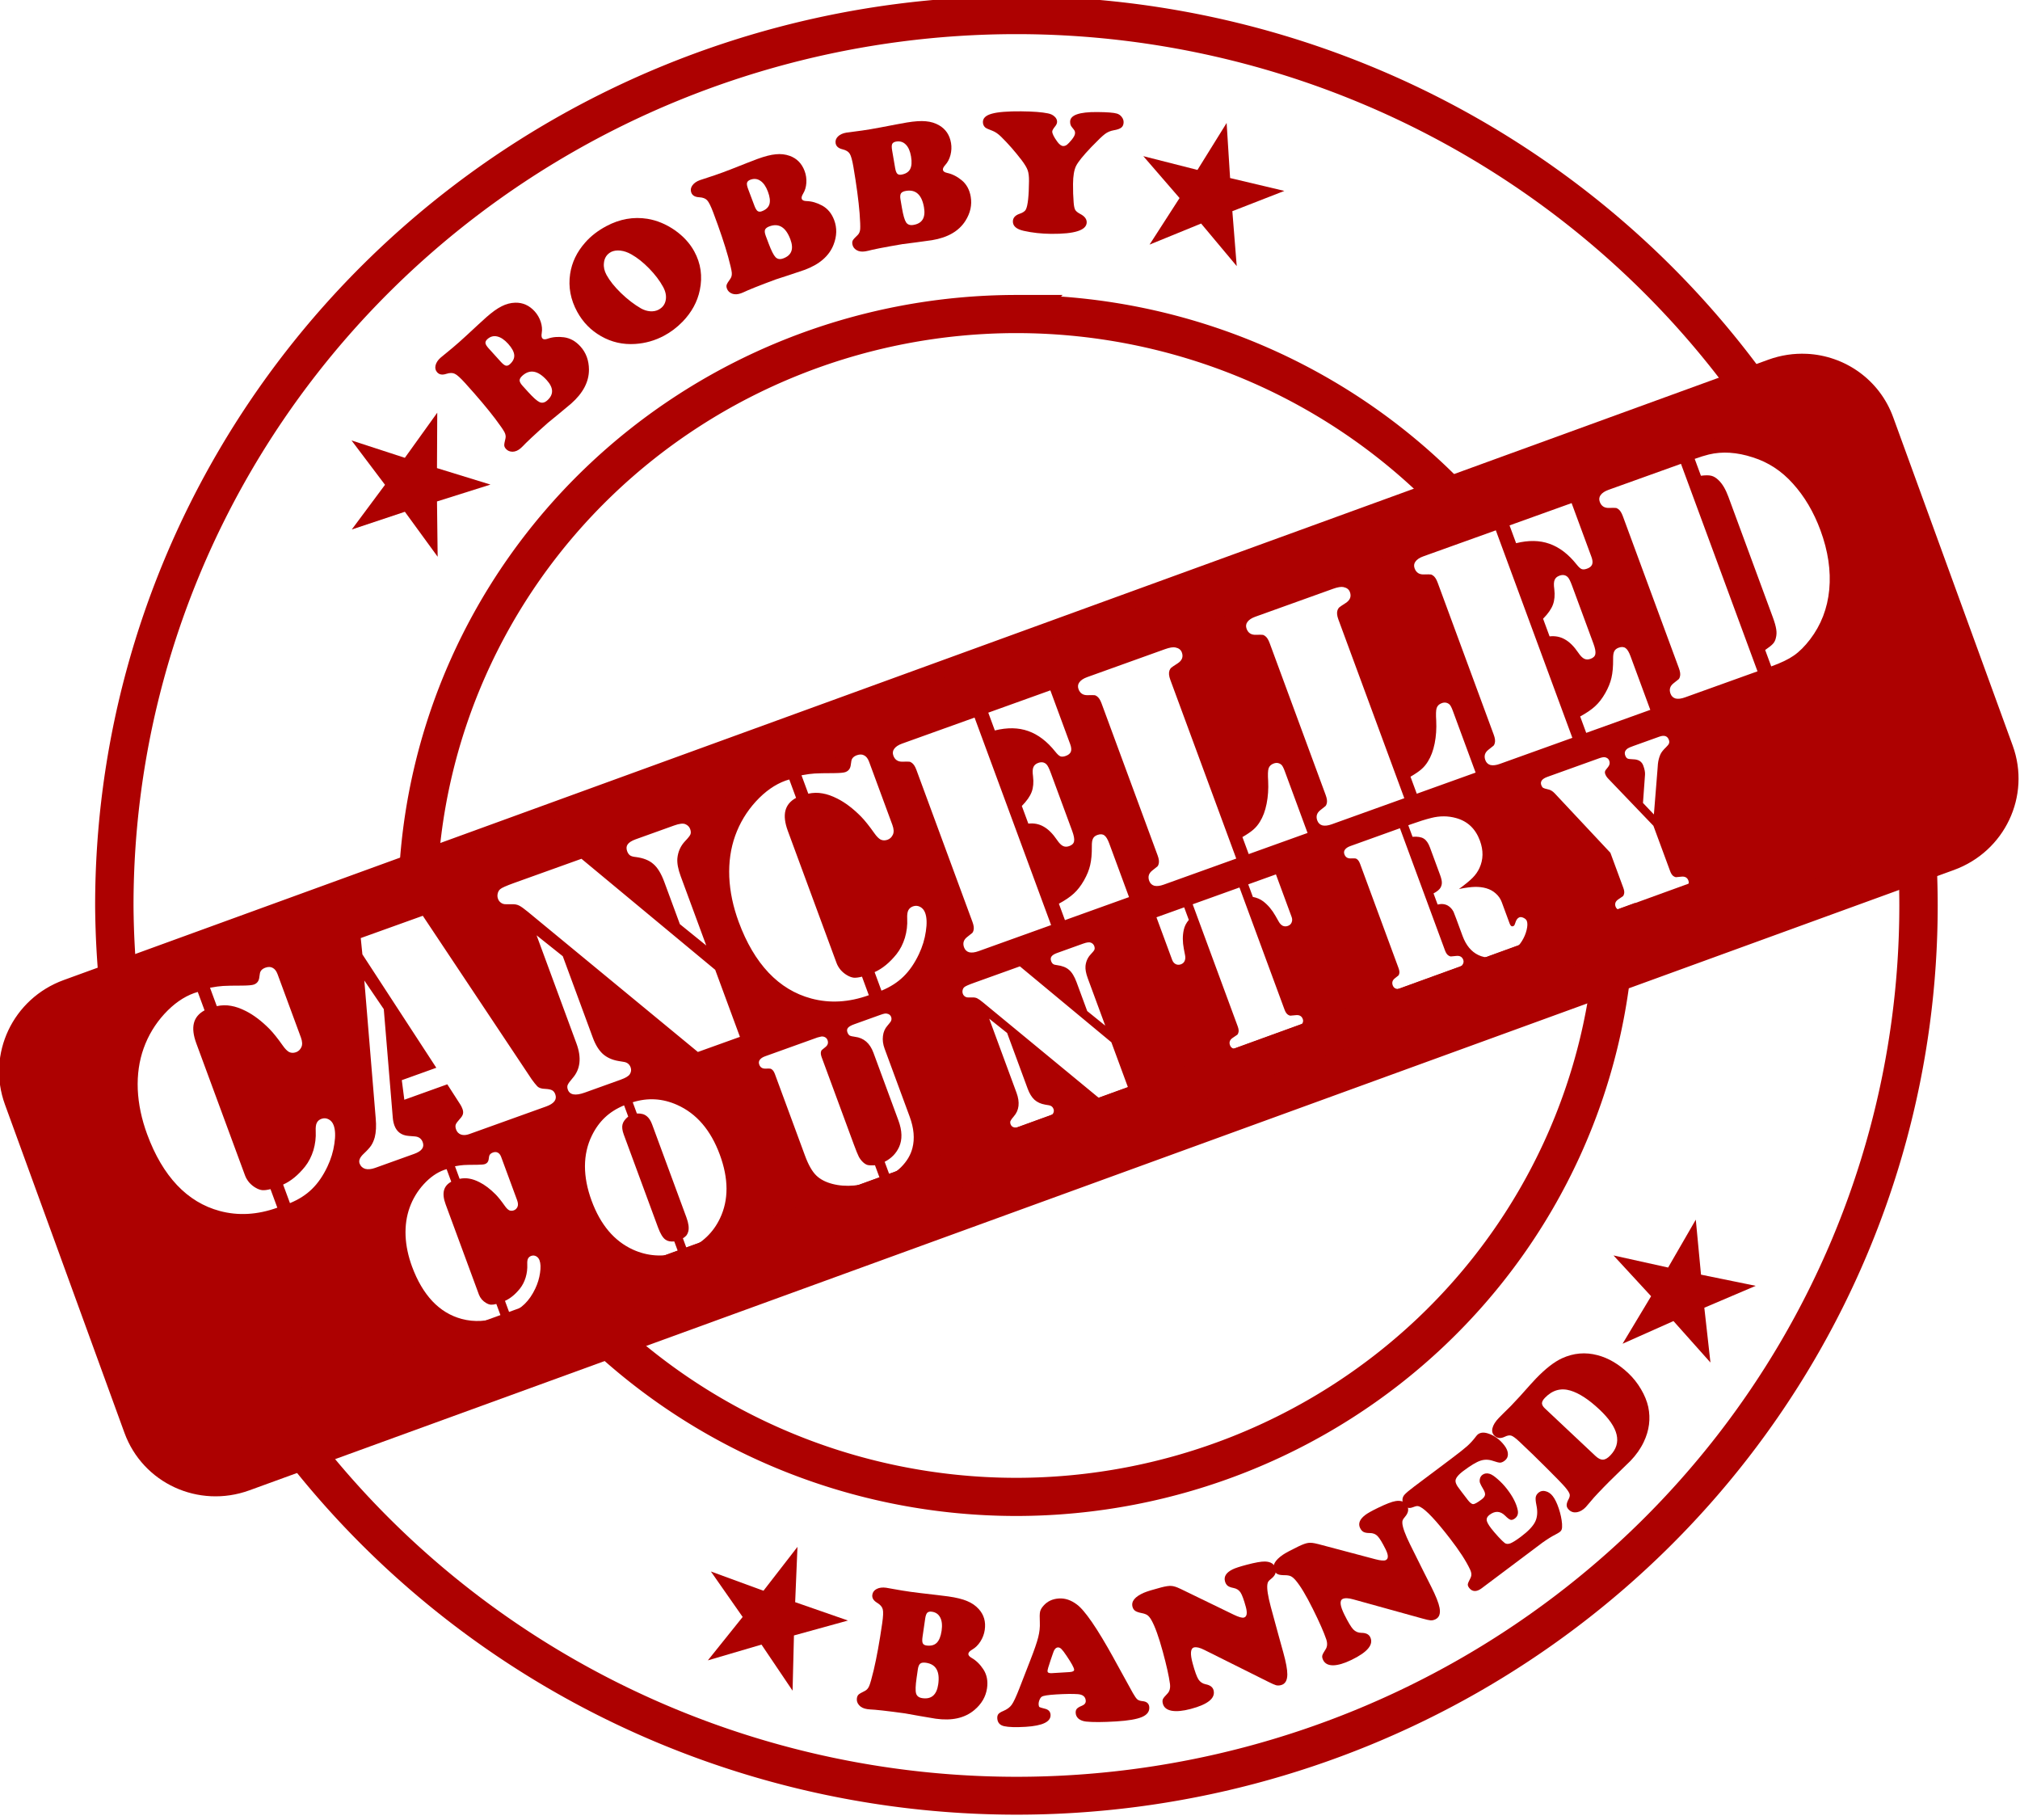 <?xml version="1.0" encoding="UTF-8" standalone="no"?>
<!-- Created with Inkscape (http://www.inkscape.org/) -->

<svg
   width="44.998mm"
   height="40.532mm"
   viewBox="0 0 44.998 40.532"
   version="1.1"
   id="svg5"
   xmlns="http://www.w3.org/2000/svg"
   xmlns:svg="http://www.w3.org/2000/svg">
  <defs
     id="defs2">
    <marker
       style="overflow:visible"
       id="marker2826"
       refX="0"
       refY="0"
       orient="auto">
      <path
         transform="matrix(-0.8,0,0,-0.8,-10,0)"
         style="fill:context-stroke;fill-rule:evenodd;stroke:context-stroke;stroke-width:1pt"
         d="M 0,0 5,-5 -12.5,0 5,5 Z"
         id="path2824" />
    </marker>
    <marker
       style="overflow:visible"
       id="marker2816"
       refX="0"
       refY="0"
       orient="auto">
      <path
         transform="matrix(0.8,0,0,0.8,10,0)"
         style="fill:context-stroke;fill-rule:evenodd;stroke:context-stroke;stroke-width:1pt"
         d="M 0,0 5,-5 -12.5,0 5,5 Z"
         id="path2814" />
    </marker>
    <marker
       style="overflow:visible"
       id="marker2806"
       refX="0"
       refY="0"
       orient="auto">
      <path
         transform="matrix(0.8,0,0,0.8,10,0)"
         style="fill:context-stroke;fill-rule:evenodd;stroke:context-stroke;stroke-width:1pt"
         d="M 0,0 5,-5 -12.5,0 5,5 Z"
         id="path2804" />
    </marker>
    <marker
       style="overflow:visible"
       id="Arrow1Lend"
       refX="0"
       refY="0"
       orient="auto">
      <path
         transform="matrix(-0.8,0,0,-0.8,-10,0)"
         style="fill:context-stroke;fill-rule:evenodd;stroke:context-stroke;stroke-width:1pt"
         d="M 0,0 5,-5 -12.5,0 5,5 Z"
         id="path2183" />
    </marker>
    <marker
       style="overflow:visible"
       id="Arrow1Lstart"
       refX="0"
       refY="0"
       orient="auto">
      <path
         transform="matrix(0.8,0,0,0.8,10,0)"
         style="fill:context-stroke;fill-rule:evenodd;stroke:context-stroke;stroke-width:1pt"
         d="M 0,0 5,-5 -12.5,0 5,5 Z"
         id="path2180" />
    </marker>
    <rect
       x="-129.19"
       y="868.446"
       width="581.356"
       height="88.998"
       id="rect13742" />
    <rect
       x="-198.092"
       y="350.249"
       width="1716.795"
       height="255.51"
       id="rect8995" />
    <rect
       x="-198.092"
       y="350.249"
       width="1716.795"
       height="255.51"
       id="rect27679" />
    <rect
       x="-129.19"
       y="868.446"
       width="581.356"
       height="88.998"
       id="rect27681" />
    <clipPath
       clipPathUnits="userSpaceOnUse"
       id="clipPath59255">
      <rect
         style="fill:#000000;fill-opacity:0.5;stroke-width:12.7;stroke-linecap:square"
         id="rect59257"
         width="198.731"
         height="187.452"
         x="37.598"
         y="-396.388" />
    </clipPath>
    <clipPath
       clipPathUnits="userSpaceOnUse"
       id="clipPath27005">
      <rect
         style="fill:#00ff00;fill-opacity:1;stroke:#00ff00;stroke-width:25.4;stroke-linecap:round;stroke-linejoin:miter;stroke-miterlimit:4;stroke-dasharray:none;stroke-opacity:1"
         id="rect27007"
         width="287.125"
         height="341.816"
         x="-1227.119"
         y="-1002.66" />
    </clipPath>
    <clipPath
       clipPathUnits="userSpaceOnUse"
       id="clipPath27160">
      <rect
         style="fill:#00ff00;fill-opacity:1;stroke:none;stroke-width:26.231;stroke-linecap:round;stroke-linejoin:miter;stroke-miterlimit:4;stroke-dasharray:none;stroke-opacity:1"
         id="rect27162"
         width="281.218"
         height="229.768"
         x="-1194.152"
         y="-885.748" />
    </clipPath>
    <clipPath
       clipPathUnits="userSpaceOnUse"
       id="clipPath29747">
      <rect
         style="fill:#00ff00;fill-opacity:1;stroke:none;stroke-width:25.167;stroke-linecap:round;stroke-linejoin:miter;stroke-miterlimit:4;stroke-dasharray:none;stroke-opacity:1"
         id="rect29749"
         width="315.712"
         height="99.391"
         x="-1233.031"
         y="-636.686" />
    </clipPath>
    <clipPath
       clipPathUnits="userSpaceOnUse"
       id="clipPath46835">
      <path
         style="fill:none;stroke:#000000;stroke-width:0.265px;stroke-linecap:butt;stroke-linejoin:miter;stroke-opacity:1"
         d="m -1231.675,-641.921 c 0,0 181.397,1.232 271.741,2.093 -0.358,4.79 0.223,7.019 1.318,7.803 1.55,1.177 1.936,1.348 3.385,1.731 5.072,1.183 10.878,1.085 10.878,1.085 l -25.011,29.662 -2.067,41.341 -48.989,20.464 -133.119,-0.827 c 0,0 -52.09,-36.794 -57.051,-42.581 -4.961,-5.788 -21.084,-60.772 -21.084,-60.772 z"
         id="path46837" />
    </clipPath>
    <rect
       x="-198.092"
       y="350.249"
       width="1716.795"
       height="255.51"
       id="rect1721" />
    <rect
       x="-129.19"
       y="868.446"
       width="1017.057"
       height="52.041"
       id="rect1723" />
    <rect
       x="-198.092"
       y="350.249"
       width="1716.795"
       height="255.51"
       id="rect41628" />
    <rect
       x="-129.19"
       y="868.446"
       width="1017.057"
       height="52.041"
       id="rect41630" />
    <rect
       x="-198.092"
       y="350.249"
       width="1716.795"
       height="255.51"
       id="rect41945" />
    <rect
       x="-129.19"
       y="868.446"
       width="1017.057"
       height="52.041"
       id="rect41947" />
    <rect
       x="-198.092"
       y="350.249"
       width="1716.795"
       height="255.51"
       id="rect980" />
    <rect
       x="-129.19"
       y="868.446"
       width="1017.057"
       height="52.041"
       id="rect982" />
    <rect
       x="-198.092"
       y="350.249"
       width="1716.795"
       height="255.51"
       id="rect1571" />
    <rect
       x="-129.19"
       y="868.446"
       width="1017.057"
       height="52.041"
       id="rect1573" />
    <clipPath
       clipPathUnits="userSpaceOnUse"
       id="clipPath3465">
      <path
         style="fill:#dedee0;fill-opacity:0.256;stroke-width:3;stroke-linecap:round;stroke-linejoin:round"
         id="path3467"
         width="364.238"
         height="42.095"
         x="-581.318"
         y="-173.042"
         d="m -581.318,-173.042 h 364.238 v 42.095 h -364.238 z" />
    </clipPath>
    <rect
       x="-198.092"
       y="350.249"
       width="1716.795"
       height="255.51"
       id="rect3730" />
    <rect
       x="-129.19"
       y="868.446"
       width="1017.057"
       height="52.041"
       id="rect3732" />
  </defs>
  <g
     id="layer1"
     transform="translate(435.961,-131.746)">
    <g
       id="g3724"
       transform="matrix(0.226,0,0,0.223,-520.28,28.63)">
      <g
         id="g3688"
         transform="translate(-0.116,-0.445)">
        <path
           id="path3680"
           style="fill:#ad0101;fill-opacity:1;stroke:none;stroke-width:0.255;stroke-linecap:square;stroke-miterlimit:4;stroke-dasharray:none"
           d="m 551.283,498.185 c -1.249,-0.059 -2.533,0.128 -3.787,0.591 l -168.009,61.953 c -5.017,1.85 -7.601,7.391 -5.793,12.423 l 11.781,32.794 c 1.808,5.032 7.303,7.594 12.32,5.744 L 565.803,549.736 c 5.017,-1.85 7.601,-7.391 5.793,-12.423 l -11.781,-32.794 c -1.356,-3.774 -4.786,-6.159 -8.532,-6.335 z m -7.558,9.884 c 0.722,0.047 1.47,0.198 2.246,0.455 1.53,0.486 2.852,1.364 3.967,2.631 1.142,1.281 2.045,2.832 2.708,4.653 0.752,2.065 1.041,4.041 0.868,5.926 -0.177,1.876 -0.806,3.532 -1.888,4.969 -0.526,0.696 -1.059,1.233 -1.597,1.612 -0.528,0.376 -1.273,0.739 -2.234,1.089 l -0.597,-1.64 c 0.385,-0.266 0.641,-0.474 0.77,-0.624 0.139,-0.154 0.234,-0.349 0.286,-0.586 0.071,-0.278 0.081,-0.563 0.033,-0.855 -0.042,-0.306 -0.161,-0.727 -0.357,-1.263 l -4.36,-11.979 c -0.269,-0.739 -0.589,-1.287 -0.96,-1.645 -0.235,-0.236 -0.472,-0.384 -0.713,-0.446 -0.24,-0.062 -0.584,-0.062 -1.032,-0.003 l -0.613,-1.685 c 0.536,-0.195 0.999,-0.341 1.389,-0.437 0.669,-0.163 1.364,-0.221 2.086,-0.174 z m -4.826,1.103 7.543,20.724 -6.757,2.459 -0.394,0.144 c -0.364,0.133 -0.672,0.17 -0.922,0.112 -0.244,-0.072 -0.412,-0.234 -0.504,-0.487 -0.151,-0.415 -0.048,-0.762 0.309,-1.041 0.293,-0.233 0.462,-0.369 0.505,-0.407 0.05,-0.052 0.088,-0.135 0.116,-0.249 0.062,-0.206 0.03,-0.487 -0.099,-0.841 l -5.532,-15.198 c -0.129,-0.354 -0.284,-0.59 -0.464,-0.708 -0.094,-0.069 -0.175,-0.103 -0.243,-0.101 -0.062,-0.012 -0.28,-0.013 -0.654,-0.003 -0.453,0.016 -0.755,-0.184 -0.906,-0.599 -0.092,-0.253 -0.066,-0.48 0.079,-0.682 0.151,-0.215 0.409,-0.389 0.773,-0.522 l 0.395,-0.144 z m -10.78,3.923 1.956,5.375 c 0.114,0.314 0.137,0.564 0.067,0.75 -0.07,0.186 -0.237,0.326 -0.5,0.422 -0.223,0.081 -0.401,0.095 -0.535,0.04 -0.134,-0.054 -0.299,-0.207 -0.493,-0.457 -0.812,-1.034 -1.705,-1.724 -2.678,-2.069 -0.964,-0.349 -2.06,-0.367 -3.288,-0.058 l -0.647,-1.777 z m -7.47,2.719 7.543,20.724 -6.756,2.459 -0.395,0.144 c -0.364,0.133 -0.672,0.17 -0.922,0.112 -0.244,-0.072 -0.412,-0.234 -0.504,-0.487 -0.151,-0.415 -0.049,-0.762 0.308,-1.041 0.294,-0.233 0.462,-0.369 0.505,-0.407 0.05,-0.052 0.088,-0.135 0.116,-0.249 0.062,-0.206 0.029,-0.487 -0.1,-0.841 l -5.531,-15.198 c -0.129,-0.354 -0.284,-0.59 -0.464,-0.708 -0.094,-0.069 -0.175,-0.103 -0.243,-0.101 -0.062,-0.012 -0.28,-0.013 -0.655,-0.003 -0.453,0.016 -0.754,-0.184 -0.905,-0.599 -0.092,-0.253 -0.066,-0.48 0.079,-0.682 0.151,-0.215 0.408,-0.39 0.773,-0.522 l 0.395,-0.144 z m 6.717,4.472 c 0.134,0.023 0.255,0.086 0.362,0.191 0.119,0.106 0.263,0.391 0.432,0.857 l 2.106,5.785 c 0.173,0.476 0.237,0.825 0.192,1.048 -0.035,0.219 -0.194,0.38 -0.477,0.483 -0.233,0.085 -0.441,0.08 -0.624,-0.013 -0.183,-0.094 -0.376,-0.293 -0.578,-0.598 -0.426,-0.636 -0.87,-1.082 -1.33,-1.338 -0.45,-0.26 -0.95,-0.359 -1.501,-0.296 l -0.641,-1.762 c 0.484,-0.497 0.807,-0.964 0.968,-1.401 0.162,-0.437 0.207,-0.958 0.136,-1.562 -0.059,-0.414 -0.049,-0.716 0.032,-0.906 0.076,-0.2 0.236,-0.344 0.479,-0.432 0.162,-0.059 0.31,-0.077 0.444,-0.054 z m -21.727,1.198 c 0.322,0.066 0.531,0.231 0.627,0.494 0.162,0.445 0.021,0.812 -0.425,1.1 -0.362,0.235 -0.572,0.38 -0.632,0.437 -0.06,0.056 -0.114,0.145 -0.162,0.265 -0.086,0.237 -0.058,0.548 0.082,0.933 l 6.499,17.855 -6.756,2.459 -0.395,0.144 c -0.364,0.133 -0.672,0.17 -0.922,0.112 -0.244,-0.072 -0.412,-0.234 -0.504,-0.487 -0.151,-0.415 -0.048,-0.762 0.309,-1.041 0.293,-0.233 0.462,-0.369 0.505,-0.408 0.05,-0.052 0.088,-0.135 0.116,-0.249 0.062,-0.206 0.029,-0.486 -0.1,-0.84 l -5.531,-15.198 c -0.129,-0.354 -0.284,-0.59 -0.464,-0.708 -0.094,-0.069 -0.175,-0.103 -0.243,-0.101 -0.062,-0.012 -0.28,-0.013 -0.654,-0.003 -0.453,0.016 -0.754,-0.184 -0.905,-0.599 -0.092,-0.253 -0.066,-0.481 0.078,-0.682 0.151,-0.215 0.409,-0.389 0.773,-0.522 l 0.395,-0.144 6.772,-2.464 0.516,-0.188 c 0.445,-0.162 0.786,-0.217 1.023,-0.166 z m 27.501,5.985 c 0.114,0.007 0.215,0.044 0.302,0.11 0.17,0.121 0.331,0.39 0.482,0.805 l 1.951,5.359 -6.316,2.299 -0.597,-1.64 c 0.621,-0.341 1.111,-0.68 1.47,-1.016 0.369,-0.341 0.703,-0.778 1.002,-1.311 0.299,-0.533 0.503,-1.043 0.612,-1.53 0.116,-0.501 0.171,-1.122 0.164,-1.865 -0.007,-0.364 0.03,-0.624 0.111,-0.78 0.077,-0.166 0.223,-0.287 0.435,-0.365 0.142,-0.052 0.27,-0.074 0.384,-0.067 z m -44.066,0.044 c 0.322,0.066 0.531,0.231 0.627,0.494 0.162,0.445 0.021,0.812 -0.425,1.1 -0.362,0.235 -0.573,0.38 -0.633,0.436 -0.06,0.056 -0.113,0.145 -0.161,0.265 -0.086,0.237 -0.058,0.549 0.082,0.933 l 6.499,17.855 -6.756,2.459 -0.395,0.144 c -0.364,0.133 -0.672,0.17 -0.922,0.112 -0.244,-0.072 -0.412,-0.234 -0.504,-0.487 -0.151,-0.415 -0.048,-0.762 0.309,-1.041 0.293,-0.233 0.462,-0.369 0.505,-0.407 0.05,-0.052 0.089,-0.135 0.116,-0.249 0.062,-0.206 0.029,-0.486 -0.1,-0.841 l -5.532,-15.197 c -0.129,-0.354 -0.284,-0.591 -0.464,-0.709 -0.094,-0.069 -0.175,-0.102 -0.243,-0.1 -0.062,-0.012 -0.28,-0.013 -0.654,-0.003 -0.453,0.016 -0.755,-0.184 -0.906,-0.599 -0.092,-0.253 -0.066,-0.481 0.079,-0.682 0.151,-0.215 0.409,-0.389 0.773,-0.522 l 0.395,-0.144 6.772,-2.464 0.516,-0.188 c 0.445,-0.162 0.787,-0.217 1.023,-0.166 z m -12.334,4.283 1.956,5.374 c 0.114,0.314 0.136,0.564 0.066,0.75 -0.07,0.186 -0.237,0.327 -0.5,0.423 -0.223,0.081 -0.401,0.094 -0.535,0.04 -0.134,-0.054 -0.299,-0.207 -0.493,-0.457 -0.812,-1.034 -1.705,-1.723 -2.678,-2.068 -0.964,-0.348 -2.06,-0.368 -3.288,-0.058 l -0.646,-1.777 z m 38.984,1.23 c 0.125,0.02 0.241,0.076 0.349,0.169 0.101,0.089 0.213,0.301 0.334,0.635 l 2.249,6.179 -5.8,2.111 -0.619,-1.701 c 0.463,-0.272 0.816,-0.515 1.059,-0.729 0.253,-0.218 0.472,-0.481 0.658,-0.79 0.304,-0.489 0.526,-1.091 0.667,-1.807 0.141,-0.716 0.191,-1.474 0.152,-2.274 -0.041,-0.616 -0.027,-1.033 0.042,-1.253 0.075,-0.234 0.245,-0.399 0.508,-0.495 0.142,-0.052 0.275,-0.067 0.4,-0.046 z m -46.454,1.489 7.543,20.724 -6.757,2.459 -0.395,0.144 c -0.364,0.133 -0.672,0.17 -0.922,0.112 -0.244,-0.072 -0.412,-0.234 -0.504,-0.487 -0.151,-0.415 -0.049,-0.762 0.309,-1.041 0.293,-0.233 0.462,-0.369 0.505,-0.407 0.05,-0.052 0.088,-0.135 0.116,-0.249 0.062,-0.206 0.029,-0.487 -0.1,-0.841 l -5.531,-15.198 c -0.129,-0.354 -0.284,-0.59 -0.464,-0.708 -0.094,-0.069 -0.175,-0.103 -0.243,-0.101 -0.062,-0.012 -0.28,-0.013 -0.654,-0.003 -0.453,0.016 -0.755,-0.183 -0.906,-0.598 -0.092,-0.253 -0.066,-0.481 0.079,-0.682 0.151,-0.215 0.408,-0.389 0.773,-0.522 l 0.395,-0.144 z m 67.826,1.826 c 0.299,-0.026 0.501,0.106 0.607,0.396 0.05,0.138 0.055,0.258 0.013,0.36 -0.035,0.099 -0.131,0.224 -0.287,0.375 -0.284,0.276 -0.47,0.516 -0.56,0.721 -0.127,0.297 -0.208,0.613 -0.243,0.947 l -0.046,0.617 -0.351,4.431 -1.076,-1.149 0.202,-2.837 c 0.014,-0.24 -0.044,-0.541 -0.175,-0.901 -0.146,-0.401 -0.472,-0.608 -0.978,-0.62 -0.278,-0.009 -0.467,-0.033 -0.568,-0.075 -0.097,-0.051 -0.174,-0.153 -0.229,-0.305 -0.068,-0.187 -0.057,-0.352 0.032,-0.494 0.06,-0.092 0.139,-0.168 0.235,-0.226 0.096,-0.059 0.273,-0.135 0.529,-0.228 l 2.565,-0.933 c 0.121,-0.044 0.232,-0.071 0.331,-0.08 z m -79.041,1.86 c 0.118,0.003 0.228,0.032 0.328,0.087 0.211,0.107 0.373,0.317 0.487,0.631 l 2.299,6.316 c 0.147,0.405 0.163,0.732 0.047,0.98 -0.116,0.248 -0.29,0.415 -0.523,0.5 -0.243,0.088 -0.468,0.084 -0.675,-0.012 -0.201,-0.11 -0.411,-0.326 -0.631,-0.647 -0.504,-0.722 -0.94,-1.274 -1.308,-1.656 -0.785,-0.803 -1.565,-1.402 -2.339,-1.796 -0.522,-0.269 -1.009,-0.441 -1.461,-0.517 -0.456,-0.086 -0.922,-0.077 -1.399,0.028 l -0.669,-1.837 c 0.525,-0.1 0.957,-0.159 1.293,-0.178 0.347,-0.023 0.978,-0.035 1.895,-0.037 0.583,-0.006 0.96,-0.04 1.132,-0.102 0.294,-0.107 0.468,-0.32 0.524,-0.638 l 0.065,-0.436 c 0.033,-0.287 0.216,-0.491 0.55,-0.613 0.137,-0.05 0.264,-0.073 0.383,-0.071 z m 73.354,0.274 c 0.213,0.048 0.353,0.162 0.419,0.342 0.081,0.222 0.043,0.431 -0.112,0.629 l -0.233,0.297 c -0.09,0.119 -0.107,0.254 -0.052,0.407 0.063,0.173 0.163,0.329 0.299,0.467 l 4.452,4.706 1.648,4.527 c 0.098,0.27 0.221,0.445 0.367,0.525 0.081,0.049 0.149,0.075 0.205,0.079 0.053,-0.004 0.228,-0.021 0.523,-0.05 0.36,-0.045 0.596,0.085 0.706,0.39 0.073,0.201 0.035,0.387 -0.114,0.559 -0.086,0.11 -0.288,0.222 -0.606,0.338 l -0.353,0.129 -4.631,1.685 -0.343,0.125 c -0.311,0.113 -0.545,0.151 -0.7,0.113 -0.22,-0.045 -0.363,-0.157 -0.428,-0.337 -0.111,-0.305 -0.014,-0.555 0.29,-0.752 0.245,-0.167 0.389,-0.267 0.432,-0.299 0.041,-0.038 0.073,-0.101 0.097,-0.188 0.061,-0.155 0.042,-0.368 -0.056,-0.638 l -1.277,-3.51 -5.49,-5.939 c -0.206,-0.223 -0.431,-0.356 -0.675,-0.401 -0.23,-0.05 -0.385,-0.099 -0.466,-0.148 -0.074,-0.052 -0.133,-0.14 -0.179,-0.265 -0.131,-0.36 0.067,-0.635 0.593,-0.827 l 5.088,-1.852 c 0.27,-0.098 0.468,-0.135 0.594,-0.111 z m -55.423,0.511 c 0.134,0.023 0.255,0.086 0.362,0.191 0.119,0.106 0.263,0.392 0.432,0.857 l 2.106,5.785 c 0.173,0.476 0.237,0.825 0.192,1.047 -0.035,0.219 -0.194,0.38 -0.477,0.483 -0.233,0.085 -0.441,0.08 -0.624,-0.013 -0.183,-0.094 -0.376,-0.293 -0.578,-0.597 -0.426,-0.636 -0.87,-1.082 -1.33,-1.339 -0.45,-0.26 -0.95,-0.359 -1.5,-0.296 l -0.641,-1.761 c 0.484,-0.497 0.807,-0.964 0.969,-1.401 0.162,-0.437 0.207,-0.958 0.136,-1.563 -0.059,-0.414 -0.049,-0.716 0.032,-0.905 0.076,-0.2 0.236,-0.344 0.479,-0.433 0.162,-0.059 0.31,-0.077 0.444,-0.054 z m 23.172,0.068 c 0.125,0.02 0.242,0.077 0.35,0.169 0.101,0.089 0.213,0.301 0.334,0.635 l 2.249,6.179 -5.8,2.111 -0.619,-1.701 c 0.463,-0.272 0.816,-0.515 1.059,-0.729 0.253,-0.218 0.472,-0.481 0.658,-0.79 0.304,-0.489 0.526,-1.091 0.666,-1.807 0.141,-0.716 0.192,-1.474 0.153,-2.274 -0.041,-0.616 -0.027,-1.034 0.042,-1.254 0.075,-0.234 0.244,-0.398 0.507,-0.494 0.142,-0.052 0.275,-0.068 0.4,-0.047 z m -48.152,1.643 0.669,1.837 c -0.564,0.308 -0.913,0.734 -1.049,1.276 -0.135,0.542 -0.056,1.218 0.239,2.028 l 4.565,12.541 0.238,0.653 c 0.085,0.233 0.22,0.464 0.407,0.694 0.193,0.216 0.399,0.388 0.617,0.515 0.236,0.143 0.461,0.228 0.676,0.253 0.212,0.015 0.48,-0.02 0.805,-0.104 l 0.674,1.852 c -1.964,0.715 -3.855,0.825 -5.675,0.329 -1.603,-0.437 -3.005,-1.297 -4.205,-2.579 -1.204,-1.293 -2.186,-2.981 -2.945,-5.066 -0.556,-1.528 -0.866,-3.026 -0.93,-4.493 -0.058,-1.481 0.136,-2.853 0.582,-4.116 0.452,-1.277 1.132,-2.418 2.038,-3.424 0.916,-1.01 1.895,-1.704 2.938,-2.084 z m 64.506,3.681 c 0.406,10e-4 0.808,0.057 1.205,0.167 1.141,0.314 1.928,1.066 2.362,2.257 0.355,0.976 0.342,1.886 -0.041,2.731 -0.16,0.356 -0.383,0.68 -0.669,0.973 -0.279,0.29 -0.73,0.665 -1.353,1.128 0.672,-0.135 1.199,-0.205 1.581,-0.211 0.389,-0.008 0.759,0.037 1.108,0.137 0.369,0.109 0.683,0.284 0.944,0.527 0.268,0.24 0.462,0.526 0.583,0.858 l 0.782,2.149 c 0.081,0.222 0.194,0.306 0.339,0.253 0.055,-0.02 0.095,-0.05 0.12,-0.09 0.029,-0.05 0.062,-0.132 0.098,-0.248 0.087,-0.298 0.221,-0.48 0.401,-0.546 0.118,-0.043 0.258,-0.023 0.421,0.058 0.163,0.082 0.267,0.185 0.313,0.31 0.078,0.215 0.07,0.516 -0.024,0.903 -0.09,0.378 -0.243,0.743 -0.459,1.096 -0.201,0.332 -0.45,0.606 -0.747,0.824 -0.294,0.225 -0.666,0.419 -1.116,0.583 -0.914,0.333 -1.721,0.332 -2.423,-5.3e-4 -0.704,-0.34 -1.226,-0.977 -1.566,-1.911 l -0.635,-1.745 c -0.141,-0.388 -0.226,-0.611 -0.256,-0.671 -0.135,-0.264 -0.319,-0.468 -0.551,-0.611 -0.289,-0.169 -0.628,-0.207 -1.017,-0.112 l -0.404,-1.111 c 0.354,-0.191 0.585,-0.385 0.693,-0.581 0.093,-0.175 0.135,-0.351 0.126,-0.528 -0.003,-0.179 -0.061,-0.424 -0.174,-0.736 l -1.001,-2.752 c -0.159,-0.436 -0.363,-0.73 -0.614,-0.882 -0.244,-0.154 -0.611,-0.213 -1.099,-0.176 l -0.42,-1.152 0.27,-0.098 c 0.768,-0.28 1.433,-0.49 1.993,-0.631 0.415,-0.108 0.826,-0.161 1.232,-0.16 z m -75.187,0.739 c 0.184,-0.021 0.331,-0.006 0.442,0.045 0.231,0.099 0.387,0.26 0.468,0.483 0.077,0.213 0.086,0.393 0.025,0.541 -0.054,0.134 -0.23,0.359 -0.528,0.674 -0.437,0.469 -0.689,1.036 -0.756,1.702 -0.041,0.485 0.067,1.082 0.325,1.79 l 2.52,6.924 -2.599,-2.132 -1.531,-4.205 c -0.309,-0.85 -0.672,-1.452 -1.087,-1.805 -0.409,-0.367 -0.986,-0.599 -1.731,-0.694 -0.249,-0.024 -0.435,-0.077 -0.557,-0.159 -0.125,-0.092 -0.221,-0.229 -0.287,-0.411 -0.1,-0.273 -0.085,-0.502 0.043,-0.686 0.134,-0.198 0.398,-0.369 0.793,-0.513 l 3.796,-1.381 c 0.258,-0.094 0.479,-0.152 0.664,-0.173 z m 70.872,0.45 4.441,12.2 c 0.098,0.27 0.221,0.445 0.367,0.525 0.081,0.049 0.149,0.075 0.205,0.079 0.053,-0.004 0.228,-0.021 0.523,-0.05 0.36,-0.045 0.596,0.085 0.706,0.39 0.066,0.18 0.029,0.358 -0.111,0.534 -0.101,0.131 -0.304,0.252 -0.609,0.363 l -0.353,0.129 -4.631,1.686 -0.27,0.098 c -0.249,0.091 -0.46,0.116 -0.631,0.076 -0.167,-0.049 -0.281,-0.16 -0.344,-0.333 -0.103,-0.284 -0.033,-0.521 0.211,-0.712 0.201,-0.159 0.316,-0.252 0.346,-0.279 0.034,-0.036 0.06,-0.093 0.079,-0.17 0.043,-0.141 0.02,-0.333 -0.068,-0.575 l -3.783,-10.393 c -0.088,-0.242 -0.194,-0.404 -0.317,-0.484 -0.064,-0.047 -0.12,-0.07 -0.166,-0.069 -0.042,-0.008 -0.191,-0.009 -0.448,-0.002 -0.31,0.011 -0.516,-0.126 -0.619,-0.41 -0.063,-0.173 -0.045,-0.328 0.054,-0.466 0.103,-0.147 0.279,-0.266 0.528,-0.357 l 0.27,-0.098 z m -29.438,0.603 c 0.114,0.007 0.215,0.043 0.302,0.109 0.17,0.121 0.331,0.39 0.482,0.805 l 1.951,5.36 -6.316,2.299 -0.597,-1.64 c 0.621,-0.341 1.111,-0.68 1.47,-1.016 0.369,-0.341 0.703,-0.777 1.002,-1.31 0.299,-0.533 0.503,-1.043 0.612,-1.53 0.116,-0.501 0.171,-1.122 0.164,-1.865 -0.007,-0.364 0.031,-0.624 0.112,-0.78 0.077,-0.166 0.222,-0.287 0.435,-0.364 0.142,-0.052 0.27,-0.074 0.384,-0.067 z m -51.237,2.447 13.183,11.089 2.437,6.696 -4.145,1.508 -16.775,-14.012 c -0.363,-0.304 -0.643,-0.505 -0.84,-0.606 -0.197,-0.1 -0.419,-0.146 -0.668,-0.135 l -0.655,-0.003 c -0.17,0.005 -0.325,-0.042 -0.464,-0.141 -0.139,-0.098 -0.238,-0.229 -0.297,-0.391 -0.063,-0.172 -0.074,-0.346 -0.035,-0.52 0.036,-0.185 0.119,-0.335 0.249,-0.451 0.146,-0.133 0.599,-0.339 1.358,-0.615 z m 68.452,1.558 1.546,4.247 c 0.073,0.201 0.073,0.384 0.001,0.552 -0.065,0.165 -0.188,0.28 -0.368,0.346 -0.173,0.063 -0.339,0.061 -0.497,-0.007 -0.154,-0.077 -0.285,-0.21 -0.392,-0.398 l -0.334,-0.595 c -0.338,-0.606 -0.741,-1.09 -1.21,-1.453 -0.293,-0.223 -0.633,-0.37 -1.019,-0.441 l -0.457,-1.256 z m -3.593,1.307 4.441,12.2 c 0.098,0.27 0.221,0.445 0.367,0.525 0.081,0.049 0.149,0.075 0.205,0.078 0.053,-0.004 0.228,-0.02 0.523,-0.049 0.36,-0.045 0.596,0.085 0.706,0.39 0.066,0.18 0.028,0.358 -0.112,0.534 -0.101,0.131 -0.308,0.253 -0.619,0.366 l -0.343,0.125 -4.631,1.686 -0.343,0.125 c -0.305,0.111 -0.553,0.15 -0.745,0.118 -0.188,-0.042 -0.315,-0.156 -0.383,-0.343 -0.111,-0.305 -0.014,-0.555 0.29,-0.752 0.245,-0.167 0.389,-0.267 0.432,-0.298 0.041,-0.038 0.073,-0.101 0.097,-0.188 0.061,-0.155 0.042,-0.368 -0.056,-0.638 l -4.441,-12.2 z m -31.823,1.832 c 0.118,0.009 0.234,0.044 0.348,0.105 0.228,0.123 0.392,0.322 0.491,0.595 0.166,0.455 0.189,1.072 0.071,1.848 -0.108,0.773 -0.336,1.532 -0.684,2.278 -0.425,0.911 -0.933,1.658 -1.523,2.24 -0.581,0.578 -1.304,1.047 -2.17,1.408 l -0.674,-1.852 c 0.767,-0.348 1.488,-0.949 2.164,-1.802 0.359,-0.463 0.632,-1.004 0.82,-1.622 0.184,-0.629 0.26,-1.27 0.228,-1.923 -0.017,-0.361 0.017,-0.631 0.101,-0.81 0.09,-0.193 0.247,-0.33 0.469,-0.411 0.121,-0.044 0.241,-0.062 0.359,-0.053 z m 26.372,0.152 0.457,1.256 c -0.257,0.305 -0.423,0.636 -0.497,0.992 -0.126,0.579 -0.124,1.209 0.006,1.891 l 0.127,0.671 c 0.038,0.213 0.02,0.4 -0.055,0.561 -0.07,0.151 -0.192,0.258 -0.365,0.321 -0.18,0.066 -0.352,0.058 -0.515,-0.024 -0.156,-0.084 -0.271,-0.227 -0.344,-0.427 l -1.546,-4.247 z m -75.047,0.843 10.714,16.303 c 0.195,0.284 0.388,0.529 0.577,0.735 0.161,0.159 0.421,0.243 0.779,0.25 0.304,0.016 0.526,0.06 0.668,0.135 0.142,0.074 0.248,0.208 0.318,0.4 0.192,0.526 -0.108,0.933 -0.897,1.221 l -7.576,2.757 c -0.304,0.111 -0.572,0.128 -0.806,0.053 -0.237,-0.086 -0.4,-0.25 -0.489,-0.492 -0.074,-0.202 -0.089,-0.369 -0.044,-0.5 0.044,-0.131 0.181,-0.323 0.409,-0.578 0.166,-0.175 0.267,-0.338 0.303,-0.489 0.037,-0.151 0.022,-0.318 -0.044,-0.5 -0.063,-0.172 -0.133,-0.319 -0.211,-0.439 l -1.287,-2.025 -4.236,1.542 -0.248,-1.956 3.401,-1.238 -7.286,-11.327 -0.162,-1.626 z m 11.216,1.952 2.582,2.087 2.962,8.138 c 0.258,0.709 0.586,1.248 0.984,1.619 0.409,0.367 0.925,0.603 1.548,0.709 l 0.549,0.092 c 0.318,0.056 0.533,0.236 0.643,0.54 0.085,0.233 0.059,0.46 -0.078,0.682 -0.114,0.191 -0.425,0.378 -0.931,0.562 l -3.507,1.276 c -0.921,0.335 -1.478,0.24 -1.669,-0.286 -0.066,-0.182 -0.072,-0.341 -0.018,-0.475 0.061,-0.148 0.22,-0.373 0.477,-0.673 0.776,-0.89 0.906,-2.044 0.391,-3.461 z m 54.343,0.705 c 0.126,-0.015 0.227,-0.004 0.302,0.031 0.158,0.068 0.264,0.178 0.32,0.33 0.053,0.145 0.059,0.269 0.017,0.37 -0.037,0.092 -0.157,0.246 -0.361,0.461 -0.299,0.32 -0.471,0.709 -0.517,1.164 -0.028,0.332 0.046,0.74 0.222,1.224 l 1.723,4.735 -1.777,-1.458 -1.047,-2.876 c -0.212,-0.581 -0.46,-0.993 -0.744,-1.235 -0.28,-0.251 -0.674,-0.409 -1.184,-0.474 -0.171,-0.016 -0.297,-0.052 -0.38,-0.109 -0.086,-0.063 -0.151,-0.157 -0.196,-0.281 -0.068,-0.187 -0.059,-0.343 0.029,-0.469 0.092,-0.135 0.273,-0.252 0.543,-0.35 l 2.596,-0.945 c 0.177,-0.064 0.328,-0.103 0.454,-0.118 z m -6.705,2.393 9.016,7.584 1.667,4.579 -2.835,1.031 -11.472,-9.582 c -0.248,-0.208 -0.439,-0.346 -0.574,-0.414 -0.135,-0.069 -0.287,-0.1 -0.457,-0.092 l -0.448,-0.002 c -0.116,0.003 -0.222,-0.029 -0.317,-0.096 -0.095,-0.067 -0.163,-0.156 -0.203,-0.267 -0.043,-0.118 -0.051,-0.236 -0.024,-0.356 0.025,-0.127 0.081,-0.229 0.17,-0.309 0.1,-0.091 0.409,-0.232 0.929,-0.421 z m -73.987,0.061 c 0.119,0.003 0.228,0.032 0.328,0.087 0.211,0.107 0.374,0.317 0.488,0.631 l 2.299,6.316 c 0.147,0.405 0.163,0.731 0.048,0.98 -0.116,0.248 -0.291,0.415 -0.523,0.5 -0.243,0.088 -0.468,0.084 -0.675,-0.012 -0.201,-0.11 -0.411,-0.326 -0.631,-0.647 -0.504,-0.722 -0.939,-1.274 -1.307,-1.656 -0.785,-0.803 -1.565,-1.402 -2.339,-1.797 -0.522,-0.269 -1.009,-0.441 -1.46,-0.517 -0.456,-0.086 -0.922,-0.077 -1.4,0.029 l -0.669,-1.838 c 0.525,-0.1 0.957,-0.159 1.293,-0.178 0.347,-0.023 0.979,-0.035 1.896,-0.036 0.583,-0.006 0.96,-0.04 1.132,-0.103 0.294,-0.107 0.469,-0.319 0.525,-0.638 l 0.065,-0.436 c 0.033,-0.287 0.217,-0.492 0.551,-0.613 0.137,-0.05 0.264,-0.073 0.382,-0.07 z m 9.369,1.353 1.918,2.861 0.883,10.786 c 0.022,0.313 0.077,0.591 0.166,0.834 0.232,0.638 0.697,0.984 1.393,1.04 l 0.62,0.05 c 0.389,0.03 0.648,0.222 0.777,0.577 0.184,0.506 -0.093,0.894 -0.832,1.163 l -3.856,1.403 c -0.375,0.136 -0.701,0.169 -0.979,0.098 -0.271,-0.085 -0.457,-0.263 -0.557,-0.536 -0.107,-0.294 0.027,-0.618 0.403,-0.972 0.349,-0.333 0.594,-0.606 0.734,-0.818 0.147,-0.226 0.266,-0.498 0.356,-0.818 0.132,-0.518 0.164,-1.154 0.096,-1.909 z m -16.417,1.144 0.669,1.837 c -0.564,0.308 -0.914,0.734 -1.049,1.276 -0.135,0.542 -0.056,1.218 0.239,2.028 l 4.565,12.541 0.238,0.653 c 0.085,0.233 0.221,0.465 0.408,0.695 0.193,0.216 0.399,0.388 0.617,0.515 0.236,0.144 0.461,0.227 0.676,0.252 0.212,0.015 0.48,-0.02 0.805,-0.104 l 0.674,1.853 c -1.964,0.715 -3.855,0.824 -5.675,0.329 -1.603,-0.437 -3.006,-1.296 -4.206,-2.579 -1.204,-1.293 -2.185,-2.981 -2.944,-5.066 -0.556,-1.528 -0.867,-3.026 -0.931,-4.493 -0.058,-1.481 0.137,-2.852 0.583,-4.115 0.452,-1.277 1.131,-2.418 2.038,-3.424 0.916,-1.01 1.896,-1.705 2.938,-2.084 z m 67.918,2.163 c 0.218,0.038 0.359,0.148 0.425,0.328 0.055,0.152 0.047,0.3 -0.026,0.444 -0.022,0.047 -0.137,0.195 -0.344,0.443 -0.244,0.277 -0.39,0.62 -0.437,1.029 -0.05,0.402 0.005,0.822 0.164,1.258 l 2.468,6.78 c 0.423,1.163 0.515,2.212 0.274,3.146 -0.172,0.69 -0.547,1.328 -1.126,1.915 -0.286,0.292 -0.657,0.565 -1.114,0.817 l -0.495,-1.36 c 0.659,-0.342 1.134,-0.836 1.424,-1.483 0.327,-0.738 0.304,-1.62 -0.069,-2.644 l -2.464,-6.77 c -0.345,-0.948 -0.949,-1.477 -1.812,-1.586 -0.255,-0.033 -0.431,-0.075 -0.528,-0.126 -0.092,-0.06 -0.167,-0.167 -0.222,-0.319 -0.066,-0.18 -0.046,-0.332 0.057,-0.456 0.104,-0.124 0.305,-0.24 0.603,-0.349 l 2.544,-0.926 c 0.215,-0.078 0.359,-0.122 0.434,-0.134 0.079,-0.021 0.16,-0.023 0.244,-0.007 z m 10.092,0.507 1.766,1.427 2.026,5.566 c 0.176,0.485 0.401,0.853 0.673,1.107 0.28,0.251 0.632,0.412 1.058,0.485 l 0.376,0.064 c 0.218,0.038 0.365,0.161 0.44,0.369 0.058,0.159 0.04,0.314 -0.054,0.466 -0.078,0.13 -0.29,0.258 -0.636,0.384 l -2.399,0.873 c -0.63,0.229 -1.01,0.164 -1.141,-0.196 -0.045,-0.125 -0.05,-0.233 -0.012,-0.325 0.042,-0.101 0.15,-0.255 0.326,-0.46 0.531,-0.609 0.62,-1.398 0.268,-2.367 z m -16.528,1.777 c 0.13,-0.008 0.25,0.019 0.359,0.081 0.109,0.062 0.186,0.155 0.232,0.28 0.101,0.277 0.029,0.511 -0.215,0.702 -0.201,0.159 -0.318,0.257 -0.352,0.292 -0.03,0.026 -0.054,0.079 -0.073,0.156 -0.043,0.141 -0.02,0.332 0.068,0.575 l 3.171,8.712 c 0.214,0.588 0.378,0.995 0.491,1.221 0.118,0.216 0.259,0.399 0.424,0.551 0.153,0.14 0.299,0.229 0.437,0.265 0.138,0.036 0.381,0.045 0.728,0.029 l 0.495,1.36 -0.228,0.083 c -0.9,0.328 -1.676,0.52 -2.33,0.577 -0.767,0.068 -1.481,0.014 -2.14,-0.162 -0.66,-0.175 -1.183,-0.451 -1.571,-0.827 -0.412,-0.399 -0.786,-1.062 -1.124,-1.99 l -2.963,-8.141 c -0.088,-0.242 -0.194,-0.404 -0.317,-0.484 -0.064,-0.047 -0.12,-0.07 -0.166,-0.069 -0.042,-0.008 -0.191,-0.009 -0.448,-0.002 -0.31,0.011 -0.515,-0.123 -0.615,-0.399 -0.066,-0.18 -0.049,-0.339 0.05,-0.476 0.103,-0.147 0.279,-0.266 0.529,-0.357 l 0.27,-0.098 4.631,-1.686 0.27,-0.098 z m -16.398,6.28 c 0.721,0.043 1.443,0.227 2.165,0.552 1.913,0.864 3.316,2.52 4.208,4.971 0.874,2.402 0.881,4.52 0.02,6.355 -0.66,1.416 -1.741,2.464 -3.242,3.143 l -0.415,-1.142 c 0.165,-0.107 0.284,-0.209 0.359,-0.307 0.079,-0.107 0.136,-0.238 0.174,-0.393 0.084,-0.352 0.021,-0.815 -0.188,-1.39 l -3.379,-9.283 c -0.134,-0.367 -0.302,-0.635 -0.504,-0.804 -0.136,-0.115 -0.278,-0.193 -0.426,-0.233 -0.141,-0.043 -0.332,-0.063 -0.575,-0.061 l -0.408,-1.121 c 0.76,-0.237 1.497,-0.333 2.212,-0.287 z m -3.063,0.597 0.408,1.121 c -0.308,0.253 -0.495,0.513 -0.562,0.781 -0.067,0.268 -0.026,0.609 0.126,1.024 l 3.379,9.283 c 0.222,0.609 0.461,1.008 0.718,1.197 0.207,0.16 0.5,0.222 0.879,0.186 l 0.416,1.143 c -1.582,0.435 -3.08,0.325 -4.494,-0.328 -1.839,-0.852 -3.195,-2.478 -4.07,-4.88 -0.438,-1.204 -0.657,-2.355 -0.657,-3.453 0.005,-1.107 0.233,-2.127 0.685,-3.06 0.344,-0.713 0.775,-1.317 1.293,-1.811 0.518,-0.494 1.144,-0.895 1.879,-1.201 z m -29.467,1.292 c 0.118,0.009 0.234,0.044 0.348,0.105 0.228,0.123 0.393,0.321 0.492,0.595 0.166,0.455 0.189,1.072 0.071,1.848 -0.108,0.773 -0.337,1.532 -0.684,2.277 -0.425,0.911 -0.932,1.658 -1.523,2.24 -0.581,0.578 -1.304,1.048 -2.17,1.409 l -0.674,-1.852 c 0.767,-0.348 1.489,-0.949 2.164,-1.802 0.359,-0.463 0.632,-1.004 0.82,-1.622 0.184,-0.629 0.26,-1.269 0.228,-1.923 -0.017,-0.361 0.017,-0.631 0.101,-0.81 0.09,-0.193 0.247,-0.33 0.469,-0.411 0.121,-0.044 0.241,-0.062 0.359,-0.053 z m 16.794,3.373 c 0.081,0.002 0.156,0.022 0.225,0.059 0.144,0.073 0.255,0.216 0.333,0.431 l 1.572,4.32 c 0.101,0.277 0.112,0.5 0.033,0.67 -0.079,0.17 -0.199,0.284 -0.358,0.342 -0.166,0.06 -0.32,0.057 -0.461,-0.009 -0.137,-0.075 -0.281,-0.223 -0.431,-0.442 -0.344,-0.494 -0.643,-0.872 -0.895,-1.133 -0.537,-0.549 -1.07,-0.959 -1.599,-1.228 -0.357,-0.184 -0.69,-0.302 -0.999,-0.354 -0.312,-0.059 -0.63,-0.053 -0.957,0.019 l -0.457,-1.256 c 0.359,-0.068 0.654,-0.109 0.885,-0.122 0.237,-0.016 0.669,-0.024 1.296,-0.025 0.398,-0.004 0.656,-0.027 0.774,-0.07 0.201,-0.073 0.32,-0.218 0.359,-0.436 l 0.044,-0.299 c 0.023,-0.196 0.148,-0.336 0.377,-0.419 0.093,-0.034 0.18,-0.05 0.261,-0.048 z m -4.82,1.707 0.457,1.256 c -0.386,0.211 -0.625,0.502 -0.717,0.872 -0.092,0.371 -0.038,0.833 0.164,1.387 l 3.122,8.576 0.162,0.446 c 0.058,0.159 0.151,0.318 0.279,0.475 0.132,0.148 0.273,0.265 0.422,0.352 0.161,0.098 0.315,0.156 0.463,0.173 0.145,0.01 0.328,-0.013 0.55,-0.071 l 0.461,1.267 c -1.343,0.489 -2.637,0.564 -3.881,0.225 -1.096,-0.299 -2.055,-0.886 -2.876,-1.763 -0.823,-0.884 -1.494,-2.039 -2.013,-3.465 -0.38,-1.045 -0.593,-2.07 -0.637,-3.073 -0.039,-1.013 0.094,-1.951 0.399,-2.814 0.309,-0.873 0.773,-1.653 1.393,-2.341 0.627,-0.691 1.297,-1.166 2.01,-1.425 z m 8.585,8.628 c 0.081,0.006 0.16,0.03 0.238,0.072 0.156,0.084 0.268,0.22 0.336,0.407 0.113,0.311 0.13,0.733 0.049,1.264 -0.074,0.529 -0.23,1.048 -0.468,1.558 -0.291,0.623 -0.638,1.133 -1.042,1.531 -0.397,0.395 -0.891,0.716 -1.484,0.963 l -0.461,-1.267 c 0.525,-0.238 1.018,-0.649 1.48,-1.232 0.245,-0.317 0.432,-0.687 0.56,-1.109 0.126,-0.43 0.178,-0.868 0.157,-1.315 -0.011,-0.247 0.011,-0.432 0.069,-0.554 0.062,-0.132 0.169,-0.226 0.321,-0.281 0.083,-0.03 0.165,-0.043 0.245,-0.037 z" />
        <g
           id="g3686"
           transform="translate(-314.852,56.944)">
          <path
             id="path3682"
             style="fill:none;fill-opacity:1;stroke:#ad0101;stroke-width:3.81;stroke-linecap:square;stroke-miterlimit:4;stroke-dasharray:none;stroke-opacity:1"
             d="m 788.244,437.267 a 59.071,59.068 0 0 0 -59.003,57.418 l 102.909,-37.861 a 59.071,59.068 0 0 0 -43.907,-19.556 z m 58.967,61.587 -102.283,37.631 a 59.071,59.068 0 0 0 43.316,18.919 59.071,59.068 0 0 0 58.967,-56.55 z" />
          <path
             id="path3684"
             style="fill:none;fill-opacity:1;stroke:#ad0101;stroke-width:3.783;stroke-linecap:square;stroke-miterlimit:4;stroke-dasharray:none;stroke-opacity:1"
             d="m 788.247,407.422 a 88.917,88.913 0 0 0 -88.917,88.913 88.917,88.913 0 0 0 0.532,9.16 l 161.681,-59.483 a 88.917,88.913 0 0 0 -73.296,-38.59 z m 88.517,80.56 -161.313,59.348 a 88.917,88.913 0 0 0 72.796,37.918 88.917,88.913 0 0 0 88.917,-88.913 88.917,88.913 0 0 0 -0.4,-8.353 z" />
        </g>
      </g>
      <g
         id="g3700">
        <path
           d="m 427.099,504.631 -0.862,0.782 q -0.901,0.829 -1.299,1.231 -0.347,0.368 -0.509,0.513 -0.395,0.353 -0.808,0.361 -0.406,0.002 -0.655,-0.277 -0.162,-0.181 -0.17,-0.36 -0.008,-0.179 0.119,-0.688 0.072,-0.297 -0.1,-0.633 -0.178,-0.342 -0.904,-1.324 -1.139,-1.522 -2.985,-3.587 -0.677,-0.758 -1.001,-0.911 -0.323,-0.166 -0.837,0.002 -0.589,0.201 -0.902,-0.149 -0.255,-0.285 -0.164,-0.692 0.097,-0.413 0.498,-0.772 0.22,-0.197 0.581,-0.484 0.593,-0.483 1.254,-1.074 0.486,-0.434 1.876,-1.746 0.435,-0.412 0.798,-0.736 0.861,-0.77 1.513,-1.096 0.653,-0.339 1.336,-0.356 1.115,-0.03 1.92,0.87 0.399,0.447 0.594,1.042 0.188,0.589 0.097,1.125 -0.065,0.384 0.069,0.533 0.145,0.162 0.515,0.028 0.722,-0.261 1.607,-0.144 0.916,0.125 1.622,0.915 0.833,0.933 0.842,2.311 0.009,1.821 -1.753,3.396 -0.24,0.214 -1.208,1.021 -0.884,0.732 -1.084,0.899 z m -5.833,-7.426 1.192,1.334 q 0.284,0.317 0.477,0.377 0.2,0.054 0.401,-0.125 0.479,-0.428 0.445,-0.922 -0.04,-0.5 -0.601,-1.129 -0.544,-0.609 -1.072,-0.731 -0.534,-0.128 -0.962,0.254 -0.227,0.203 -0.202,0.413 0.026,0.198 0.321,0.529 z m 3.334,3.73 0.55,0.615 q 0.758,0.848 1.13,1.017 0.372,0.168 0.748,-0.167 0.984,-0.88 -0.046,-2.032 -1.285,-1.438 -2.386,-0.454 -0.285,0.255 -0.285,0.476 -9e-5,0.221 0.289,0.545 z"
           id="path3690"
           style="font-size:21.167px;line-height:1.25;font-family:'Cooper Black';-inkscape-font-specification:'Cooper Black, Normal';white-space:pre;fill:#ad0101;stroke-width:0.84" />
        <path
           d="m 432.87,484.982 q 1.965,-1.059 4.039,-0.726 1.41,0.237 2.693,1.134 1.263,0.898 1.923,2.121 0.972,1.804 0.546,3.869 -0.358,1.752 -1.702,3.157 -0.829,0.861 -1.838,1.405 -1.323,0.713 -2.827,0.813 -1.819,0.122 -3.37,-0.779 -1.503,-0.867 -2.348,-2.434 -0.981,-1.82 -0.699,-3.767 0.25,-1.733 1.489,-3.151 0.826,-0.958 2.095,-1.642 z m 0.456,2.586 q -0.642,0.346 -0.708,1.121 -0.06,0.585 0.258,1.173 0.466,0.864 1.431,1.814 0.962,0.942 1.971,1.533 0.439,0.247 0.902,0.283 0.471,0.032 0.831,-0.162 0.581,-0.313 0.698,-0.939 0.124,-0.629 -0.259,-1.341 -0.499,-0.925 -1.374,-1.835 -0.875,-0.91 -1.757,-1.411 -0.542,-0.31 -1.068,-0.371 -0.527,-0.061 -0.925,0.133 z"
           id="path3692"
           style="font-size:21.167px;line-height:1.25;font-family:'Cooper Black';-inkscape-font-specification:'Cooper Black, Normal';white-space:pre;fill:#ad0101;stroke-width:0.84" />
        <path
           d="m 449.549,490.315 -1.088,0.413 q -1.142,0.443 -1.659,0.672 -0.457,0.216 -0.661,0.292 -0.497,0.184 -0.884,0.041 -0.379,-0.147 -0.509,-0.497 -0.085,-0.228 -0.027,-0.398 0.058,-0.17 0.362,-0.598 0.176,-0.251 0.138,-0.626 -0.041,-0.383 -0.358,-1.563 -0.504,-1.832 -1.469,-4.43 -0.354,-0.953 -0.599,-1.214 -0.24,-0.272 -0.78,-0.303 -0.622,-0.028 -0.785,-0.468 -0.133,-0.358 0.1,-0.704 0.241,-0.349 0.746,-0.536 0.277,-0.103 0.717,-0.239 0.729,-0.234 1.559,-0.542 0.611,-0.227 2.384,-0.941 0.556,-0.225 1.012,-0.394 1.083,-0.402 1.809,-0.468 0.731,-0.077 1.374,0.157 1.049,0.379 1.469,1.511 0.209,0.562 0.172,1.187 -0.04,0.617 -0.321,1.083 -0.2,0.334 -0.131,0.521 0.075,0.204 0.469,0.215 0.767,0.021 1.549,0.453 0.807,0.451 1.176,1.444 0.435,1.172 -0.06,2.459 -0.657,1.699 -2.872,2.521 -0.301,0.112 -1.497,0.51 -1.09,0.358 -1.337,0.441 z m -2.719,-9.043 0.623,1.677 q 0.148,0.399 0.306,0.526 0.166,0.124 0.419,0.03 0.603,-0.224 0.751,-0.696 0.146,-0.48 -0.147,-1.27 -0.284,-0.765 -0.732,-1.072 -0.45,-0.315 -0.988,-0.115 -0.285,0.106 -0.338,0.311 -0.048,0.194 0.106,0.609 z m 1.742,4.69 0.287,0.773 q 0.396,1.067 0.681,1.359 0.285,0.293 0.757,0.117 1.238,-0.46 0.699,-1.909 -0.671,-1.808 -2.055,-1.294 -0.358,0.133 -0.439,0.339 -0.081,0.206 0.07,0.613 z"
           id="path3694"
           style="font-size:21.167px;line-height:1.25;font-family:'Cooper Black';-inkscape-font-specification:'Cooper Black, Normal';white-space:pre;fill:#ad0101;stroke-width:0.84" />
        <path
           d="m 461.997,486.794 -1.146,0.202 q -1.205,0.22 -1.756,0.348 -0.49,0.126 -0.704,0.162 -0.522,0.088 -0.875,-0.126 -0.344,-0.215 -0.406,-0.583 -0.04,-0.24 0.048,-0.396 0.088,-0.156 0.468,-0.519 0.22,-0.213 0.253,-0.589 0.032,-0.384 -0.058,-1.602 -0.152,-1.895 -0.611,-4.627 -0.169,-1.002 -0.36,-1.305 -0.185,-0.312 -0.709,-0.444 -0.606,-0.145 -0.683,-0.607 -0.063,-0.377 0.23,-0.673 0.302,-0.297 0.833,-0.387 0.291,-0.049 0.749,-0.1 0.759,-0.092 1.633,-0.24 0.642,-0.108 2.518,-0.476 0.588,-0.116 1.068,-0.197 1.139,-0.192 1.865,-0.12 0.733,0.062 1.32,0.412 0.959,0.57 1.159,1.76 0.099,0.591 -0.054,1.198 -0.155,0.599 -0.518,1.003 -0.259,0.29 -0.226,0.487 0.036,0.214 0.42,0.299 0.75,0.164 1.436,0.736 0.708,0.594 0.884,1.639 0.208,1.233 -0.52,2.404 -0.964,1.545 -3.294,1.937 -0.317,0.053 -1.566,0.219 -1.138,0.147 -1.396,0.182 z m -0.973,-9.393 0.297,1.764 q 0.07,0.42 0.202,0.574 0.14,0.153 0.406,0.108 0.634,-0.107 0.869,-0.542 0.233,-0.444 0.094,-1.275 -0.135,-0.805 -0.517,-1.19 -0.383,-0.394 -0.949,-0.298 -0.3,0.05 -0.391,0.242 -0.084,0.181 -0.01,0.618 z m 0.83,4.933 0.137,0.814 q 0.189,1.122 0.413,1.463 0.225,0.341 0.721,0.257 1.302,-0.219 1.045,-1.744 -0.32,-1.901 -1.776,-1.656 -0.377,0.063 -0.495,0.251 -0.118,0.187 -0.046,0.616 z"
           id="path3696"
           style="font-size:21.167px;line-height:1.25;font-family:'Cooper Black';-inkscape-font-specification:'Cooper Black, Normal';white-space:pre;fill:#ad0101;stroke-width:0.84" />
        <path
           d="m 473.796,473.524 q 1.702,0.015 2.595,0.204 0.408,0.082 0.649,0.318 0.25,0.228 0.247,0.523 -0.002,0.226 -0.195,0.459 -0.281,0.354 -0.282,0.51 -0.003,0.313 0.487,1.003 0.318,0.446 0.604,0.448 0.182,0.002 0.357,-0.127 0.175,-0.137 0.456,-0.483 0.342,-0.423 0.344,-0.675 0.001,-0.156 -0.041,-0.235 -0.034,-0.079 -0.275,-0.376 -0.172,-0.201 -0.169,-0.54 0.008,-0.981 2.666,-0.959 1.503,0.013 1.953,0.156 0.286,0.089 0.466,0.334 0.189,0.245 0.187,0.523 -0.003,0.356 -0.222,0.537 -0.219,0.181 -0.758,0.271 -0.496,0.091 -0.863,0.375 -0.367,0.275 -1.349,1.309 -1.192,1.267 -1.492,1.872 -0.292,0.597 -0.302,1.795 -0.009,1.007 0.062,1.868 0.039,0.53 0.159,0.74 0.12,0.201 0.5,0.404 0.631,0.335 0.627,0.83 -0.01,1.181 -3.501,1.151 -1.433,-0.012 -2.707,-0.301 -1.075,-0.244 -1.069,-0.938 0.005,-0.538 0.667,-0.767 0.497,-0.17 0.62,-0.438 0.283,-0.597 0.302,-2.829 0.006,-0.695 -0.13,-1.078 -0.136,-0.392 -0.599,-1.013 -0.971,-1.285 -2.004,-2.319 -0.448,-0.447 -0.863,-0.607 -0.589,-0.222 -0.709,-0.327 -0.241,-0.211 -0.238,-0.558 0.005,-0.582 0.884,-0.826 0.879,-0.253 2.938,-0.236 z"
           id="path3698"
           style="font-size:21.167px;line-height:1.25;font-family:'Cooper Black';-inkscape-font-specification:'Cooper Black, Normal';white-space:pre;fill:#ad0101;stroke-width:0.84" />
      </g>
      <g
         id="g3714">
        <path
           d="m 462.314,633.525 -1.179,-0.16 q -1.241,-0.16 -1.817,-0.206 -0.516,-0.029 -0.735,-0.06 -0.536,-0.077 -0.813,-0.394 -0.269,-0.316 -0.215,-0.694 0.035,-0.246 0.169,-0.37 0.134,-0.124 0.616,-0.36 0.28,-0.139 0.429,-0.494 0.151,-0.364 0.441,-1.578 0.441,-1.891 0.841,-4.694 0.147,-1.028 0.054,-1.382 -0.083,-0.361 -0.552,-0.653 -0.545,-0.329 -0.477,-0.803 0.055,-0.387 0.433,-0.584 0.387,-0.196 0.931,-0.118 0.299,0.043 0.761,0.136 0.768,0.146 1.664,0.274 0.659,0.094 2.599,0.318 0.609,0.069 1.101,0.139 1.168,0.167 1.853,0.462 0.694,0.287 1.157,0.811 0.757,0.852 0.582,2.074 -0.087,0.606 -0.424,1.15 -0.336,0.535 -0.816,0.816 -0.343,0.202 -0.372,0.404 -0.031,0.22 0.316,0.422 0.679,0.393 1.17,1.162 0.504,0.798 0.351,1.87 -0.181,1.265 -1.253,2.179 -1.418,1.205 -3.808,0.863 -0.325,-0.046 -1.593,-0.273 -1.153,-0.21 -1.416,-0.256 z m 1.969,-9.446 -0.259,1.81 q -0.061,0.43 0.019,0.621 0.089,0.192 0.361,0.231 0.65,0.093 1.014,-0.258 0.365,-0.36 0.487,-1.212 0.118,-0.826 -0.134,-1.319 -0.251,-0.502 -0.831,-0.585 -0.307,-0.044 -0.456,0.114 -0.138,0.151 -0.202,0.599 z m -0.723,5.061 -0.119,0.835 q -0.165,1.151 -0.052,1.553 0.113,0.402 0.622,0.475 1.335,0.191 1.559,-1.373 0.279,-1.95 -1.215,-2.164 -0.387,-0.055 -0.56,0.09 -0.173,0.146 -0.236,0.585 z"
           id="path3702"
           style="font-size:21.167px;line-height:1.25;font-family:'Cooper Black';-inkscape-font-specification:'Cooper Black, Normal';white-space:pre;fill:#ad0101;stroke-width:0.859" />
        <path
           d="m 482.864,628.01 1.895,3.485 q 0.27,0.481 0.439,0.631 0.169,0.141 0.5,0.174 0.644,0.058 0.678,0.607 0.04,0.647 -0.722,0.978 -0.762,0.331 -2.534,0.441 -2.002,0.123 -2.978,0.014 -0.448,-0.052 -0.728,-0.275 -0.272,-0.232 -0.293,-0.578 -0.016,-0.266 0.108,-0.416 0.132,-0.159 0.497,-0.306 0.408,-0.167 0.387,-0.504 -0.037,-0.593 -0.761,-0.656 -0.777,-0.059 -2.177,0.027 -1.178,0.073 -1.4,0.228 -0.136,0.097 -0.228,0.334 -0.092,0.237 -0.079,0.449 0.012,0.195 0.087,0.253 0.083,0.048 0.508,0.155 0.55,0.126 0.58,0.605 0.065,1.054 -2.46,1.21 -1.435,0.088 -2.12,-0.065 -0.632,-0.148 -0.67,-0.777 -0.017,-0.275 0.107,-0.433 0.132,-0.159 0.479,-0.305 0.563,-0.239 0.833,-0.62 0.278,-0.391 0.753,-1.629 l 1.08,-2.814 q 0.598,-1.548 0.783,-2.307 0.193,-0.768 0.158,-1.486 -0.038,-0.762 0.024,-1.06 0.07,-0.307 0.345,-0.608 0.573,-0.658 1.521,-0.716 0.895,-0.056 1.753,0.595 1.193,0.887 3.638,5.369 z m -6.097,1.496 1.736,-0.107 q 0.478,-0.029 0.465,-0.242 -0.018,-0.292 -0.753,-1.394 -0.333,-0.504 -0.504,-0.671 -0.17,-0.167 -0.348,-0.156 -0.319,0.02 -0.495,0.626 -0.03,0.082 -0.218,0.645 -0.316,0.926 -0.306,1.104 0.014,0.221 0.421,0.196 z"
           id="path3704"
           style="font-size:21.167px;line-height:1.25;font-family:'Cooper Black';-inkscape-font-specification:'Cooper Black, Normal';white-space:pre;fill:#ad0101;stroke-width:0.859" />
        <path
           d="m 489.421,621.071 5.272,2.592 q 0.74,0.362 1.006,0.291 0.446,-0.12 0.19,-1.071 -0.29,-1.08 -0.524,-1.44 -0.234,-0.36 -0.699,-0.447 -0.378,-0.073 -0.563,-0.216 -0.188,-0.152 -0.266,-0.443 -0.193,-0.72 0.737,-1.19 0.38,-0.194 1.383,-0.463 1.294,-0.347 1.833,-0.327 0.853,0.028 1.032,0.697 0.15,0.557 -0.417,1.013 -0.227,0.18 -0.299,0.291 -0.071,0.111 -0.094,0.301 -0.08,0.628 0.335,2.207 l 0.75,2.794 q 0.173,0.643 0.48,1.755 0.413,1.506 0.404,2.226 -0.008,0.894 -0.617,1.057 -0.266,0.071 -0.493,0.013 -0.218,-0.061 -0.772,-0.344 l -6.305,-3.187 q -0.66,-0.337 -1.012,-0.243 -0.523,0.14 -0.134,1.589 0.32,1.191 0.566,1.594 0.254,0.4 0.721,0.496 0.65,0.129 0.772,0.583 0.32,1.191 -2.243,1.879 -1.157,0.311 -1.881,0.183 -0.717,-0.138 -0.867,-0.695 -0.078,-0.291 0.003,-0.469 0.081,-0.178 0.434,-0.539 0.338,-0.348 0.261,-0.98 -0.151,-1.145 -0.708,-3.219 -0.594,-2.211 -1.122,-3.154 -0.193,-0.343 -0.387,-0.484 -0.194,-0.141 -0.572,-0.214 -0.436,-0.085 -0.639,-0.224 -0.194,-0.141 -0.263,-0.398 -0.221,-0.823 1.136,-1.417 0.462,-0.197 1.662,-0.519 0.686,-0.184 1.024,-0.155 0.345,0.018 0.875,0.28 z"
           id="path3706"
           style="font-size:21.167px;line-height:1.25;font-family:'Cooper Black';-inkscape-font-specification:'Cooper Black, Normal';white-space:pre;fill:#ad0101;stroke-width:0.859" />
        <path
           d="m 502.97,616.599 5.673,1.525 q 0.796,0.212 1.043,0.091 0.414,-0.203 -0.02,-1.088 -0.493,-1.004 -0.792,-1.312 -0.299,-0.308 -0.772,-0.303 -0.385,10e-4 -0.595,-0.103 -0.214,-0.113 -0.347,-0.384 -0.329,-0.669 0.494,-1.31 0.335,-0.264 1.267,-0.721 1.203,-0.591 1.735,-0.674 0.842,-0.137 1.148,0.485 0.254,0.518 -0.214,1.074 -0.188,0.221 -0.237,0.344 -0.049,0.123 -0.034,0.313 0.043,0.631 0.755,2.101 l 1.275,2.597 q 0.293,0.597 0.81,1.629 0.696,1.398 0.826,2.106 0.164,0.878 -0.401,1.156 -0.247,0.121 -0.481,0.108 -0.226,-0.018 -0.824,-0.188 l -6.801,-1.91 q -0.713,-0.204 -1.04,-0.043 -0.486,0.239 0.175,1.585 0.544,1.107 0.863,1.455 0.327,0.344 0.803,0.347 0.663,7.7e-4 0.87,0.423 0.544,1.107 -1.838,2.277 -1.075,0.528 -1.81,0.543 -0.73,0.003 -0.985,-0.515 -0.133,-0.271 -0.088,-0.461 0.045,-0.19 0.322,-0.613 0.265,-0.407 0.067,-1.012 -0.369,-1.094 -1.316,-3.022 -1.009,-2.055 -1.71,-2.878 -0.256,-0.3 -0.473,-0.4 -0.218,-0.101 -0.603,-0.1 -0.445,8e-4 -0.67,-0.096 -0.218,-0.101 -0.335,-0.34 -0.376,-0.765 0.841,-1.609 0.415,-0.283 1.53,-0.83 0.637,-0.313 0.975,-0.35 0.342,-0.049 0.912,0.106 z"
           id="path3708"
           style="font-size:21.167px;line-height:1.25;font-family:'Cooper Black';-inkscape-font-specification:'Cooper Black, Normal';white-space:pre;fill:#ad0101;stroke-width:0.859" />
        <path
           d="m 512.524,610.84 3.63,-2.762 q 1.102,-0.838 1.571,-1.262 0.471,-0.436 0.844,-0.943 0.116,-0.155 0.201,-0.22 0.367,-0.279 0.951,-0.099 0.955,0.288 1.648,1.199 0.349,0.459 0.356,0.878 0.009,0.406 -0.331,0.664 -0.233,0.177 -0.437,0.188 -0.202,-0.003 -0.674,-0.168 -0.671,-0.237 -1.269,-0.027 -0.597,0.198 -1.685,1.025 -0.812,0.618 -0.769,1.042 0.026,0.225 0.204,0.503 0.185,0.272 1.002,1.346 0.322,0.424 0.544,0.422 0.216,-0.009 0.817,-0.465 0.297,-0.226 0.34,-0.448 0.038,-0.229 -0.169,-0.574 -0.262,-0.447 -0.326,-0.633 -0.062,-0.198 -0.006,-0.419 0.052,-0.24 0.249,-0.39 0.29,-0.22 0.704,-0.101 0.304,0.092 0.801,0.539 0.498,0.435 0.928,1 0.849,1.116 1.046,2.093 0.105,0.534 -0.284,0.829 -0.24,0.183 -0.423,0.133 -0.189,-0.057 -0.534,-0.408 -0.713,-0.718 -1.54,-0.089 -0.318,0.242 -0.282,0.538 0.037,0.284 0.451,0.828 0.253,0.332 0.698,0.829 0.447,0.485 0.626,0.617 0.218,0.169 0.572,0.033 0.356,-0.148 1.041,-0.669 1.059,-0.806 1.392,-1.483 0.327,-0.684 0.123,-1.655 -0.114,-0.56 -0.066,-0.82 0.055,-0.265 0.309,-0.458 0.297,-0.226 0.686,-0.109 0.391,0.104 0.687,0.492 0.322,0.424 0.587,1.226 0.265,0.802 0.323,1.539 0.02,0.364 -0.027,0.522 -0.042,0.165 -0.204,0.289 -0.134,0.102 -0.421,0.253 -0.517,0.259 -1.288,0.813 l -5.99,4.557 q -0.36,0.274 -0.676,0.269 -0.321,-0.012 -0.542,-0.302 -0.156,-0.205 -0.141,-0.361 0.015,-0.156 0.211,-0.529 0.142,-0.253 0.139,-0.462 0.004,-0.215 -0.138,-0.519 -0.578,-1.244 -1.954,-3.052 -2.074,-2.726 -2.956,-3.182 -0.178,-0.087 -0.306,-0.08 -0.128,0.008 -0.455,0.135 -0.494,0.186 -0.811,-0.23 -0.172,-0.226 -0.172,-0.505 3e-4,-0.279 0.176,-0.502 0.227,-0.273 1.018,-0.875 z"
           id="path3710"
           style="font-size:21.167px;line-height:1.25;font-family:'Cooper Black';-inkscape-font-specification:'Cooper Black, Normal';white-space:pre;fill:#ad0101;stroke-width:0.859" />
        <path
           d="m 531.055,611.055 -0.441,0.463 q -0.386,0.405 -0.825,0.943 -0.274,0.339 -0.391,0.461 -0.41,0.43 -0.867,0.511 -0.456,0.08 -0.778,-0.226 -0.225,-0.214 -0.237,-0.446 -0.012,-0.245 0.168,-0.588 0.181,-0.318 0.125,-0.543 -0.062,-0.231 -0.431,-0.68 -0.433,-0.511 -1.791,-1.878 -1.351,-1.373 -2.727,-2.684 -0.54,-0.514 -0.799,-0.602 -0.259,-0.088 -0.663,0.116 -0.589,0.284 -0.994,-0.102 -0.315,-0.3 -0.201,-0.767 0.114,-0.48 0.634,-1.026 0.171,-0.18 0.41,-0.418 0.534,-0.521 0.766,-0.766 0.875,-0.919 1.92,-2.131 0.22,-0.256 0.569,-0.623 1.402,-1.471 2.55,-2.008 1.713,-0.795 3.508,-0.311 1.586,0.42 3.025,1.791 0.726,0.692 1.257,1.602 0.524,0.904 0.715,1.772 0.369,1.774 -0.443,3.501 -0.478,1.016 -1.31,1.89 l -0.766,0.753 -0.656,0.65 q -0.766,0.753 -1.33,1.344 z m -5.68,-7.986 4.973,4.739 q 0.405,0.386 0.744,0.378 0.332,-0.014 0.718,-0.419 1.788,-1.876 -1.065,-4.594 -1.574,-1.5 -2.858,-1.889 -1.417,-0.43 -2.512,0.72 -0.294,0.308 -0.294,0.553 0.006,0.238 0.295,0.514 z"
           id="path3712"
           style="font-size:21.167px;line-height:1.25;font-family:'Cooper Black';-inkscape-font-specification:'Cooper Black, Normal';white-space:pre;fill:#ad0101;stroke-width:0.859" />
      </g>
      <path
         style="fill:#ad0101;fill-opacity:1;stroke:none;stroke-width:14.4;stroke-linecap:square;stroke-miterlimit:4;stroke-dasharray:none;stroke-opacity:1"
         id="path3716"
         transform="matrix(0.042,-0.14,0.14,0.042,358.661,574.638)"
         d="m 541.751,285.882 -21.406,-31.231 -36.063,11.284 23.088,-30.009 -21.876,-30.811 35.675,12.684 22.543,-30.326 -1.039,37.849 35.808,12.068 -36.317,10.707 z" />
      <path
         style="fill:#ad0101;fill-opacity:1;stroke:none;stroke-width:14.4;stroke-linecap:square;stroke-miterlimit:4;stroke-dasharray:none;stroke-opacity:1"
         id="path3718"
         transform="matrix(0.145,-0.013,0.013,0.145,412.723,454.569)"
         d="m 541.751,285.882 -21.406,-31.231 -36.063,11.284 23.088,-30.009 -21.876,-30.811 35.675,12.684 22.543,-30.326 -1.039,37.849 35.808,12.068 -36.317,10.707 z" />
      <path
         style="fill:#ad0101;fill-opacity:1;stroke:none;stroke-width:14.4;stroke-linecap:square;stroke-miterlimit:4;stroke-dasharray:none;stroke-opacity:1"
         id="path3720"
         transform="matrix(0.028,-0.143,0.143,0.028,490.099,660.289)"
         d="m 541.751,285.882 -21.406,-31.231 -36.063,11.284 23.088,-30.009 -21.876,-30.811 35.675,12.684 22.543,-30.326 -1.039,37.849 35.808,12.068 -36.317,10.707 z" />
      <path
         style="fill:#ad0101;fill-opacity:1;stroke:none;stroke-width:14.4;stroke-linecap:square;stroke-miterlimit:4;stroke-dasharray:none;stroke-opacity:1"
         id="path3722"
         transform="matrix(0.146,0.002,-0.002,0.146,372.691,588.434)"
         d="m 541.751,285.882 -21.406,-31.231 -36.063,11.284 23.088,-30.009 -21.876,-30.811 35.675,12.684 22.543,-30.326 -1.039,37.849 35.808,12.068 -36.317,10.707 z" />
    </g>
  </g>
</svg>

